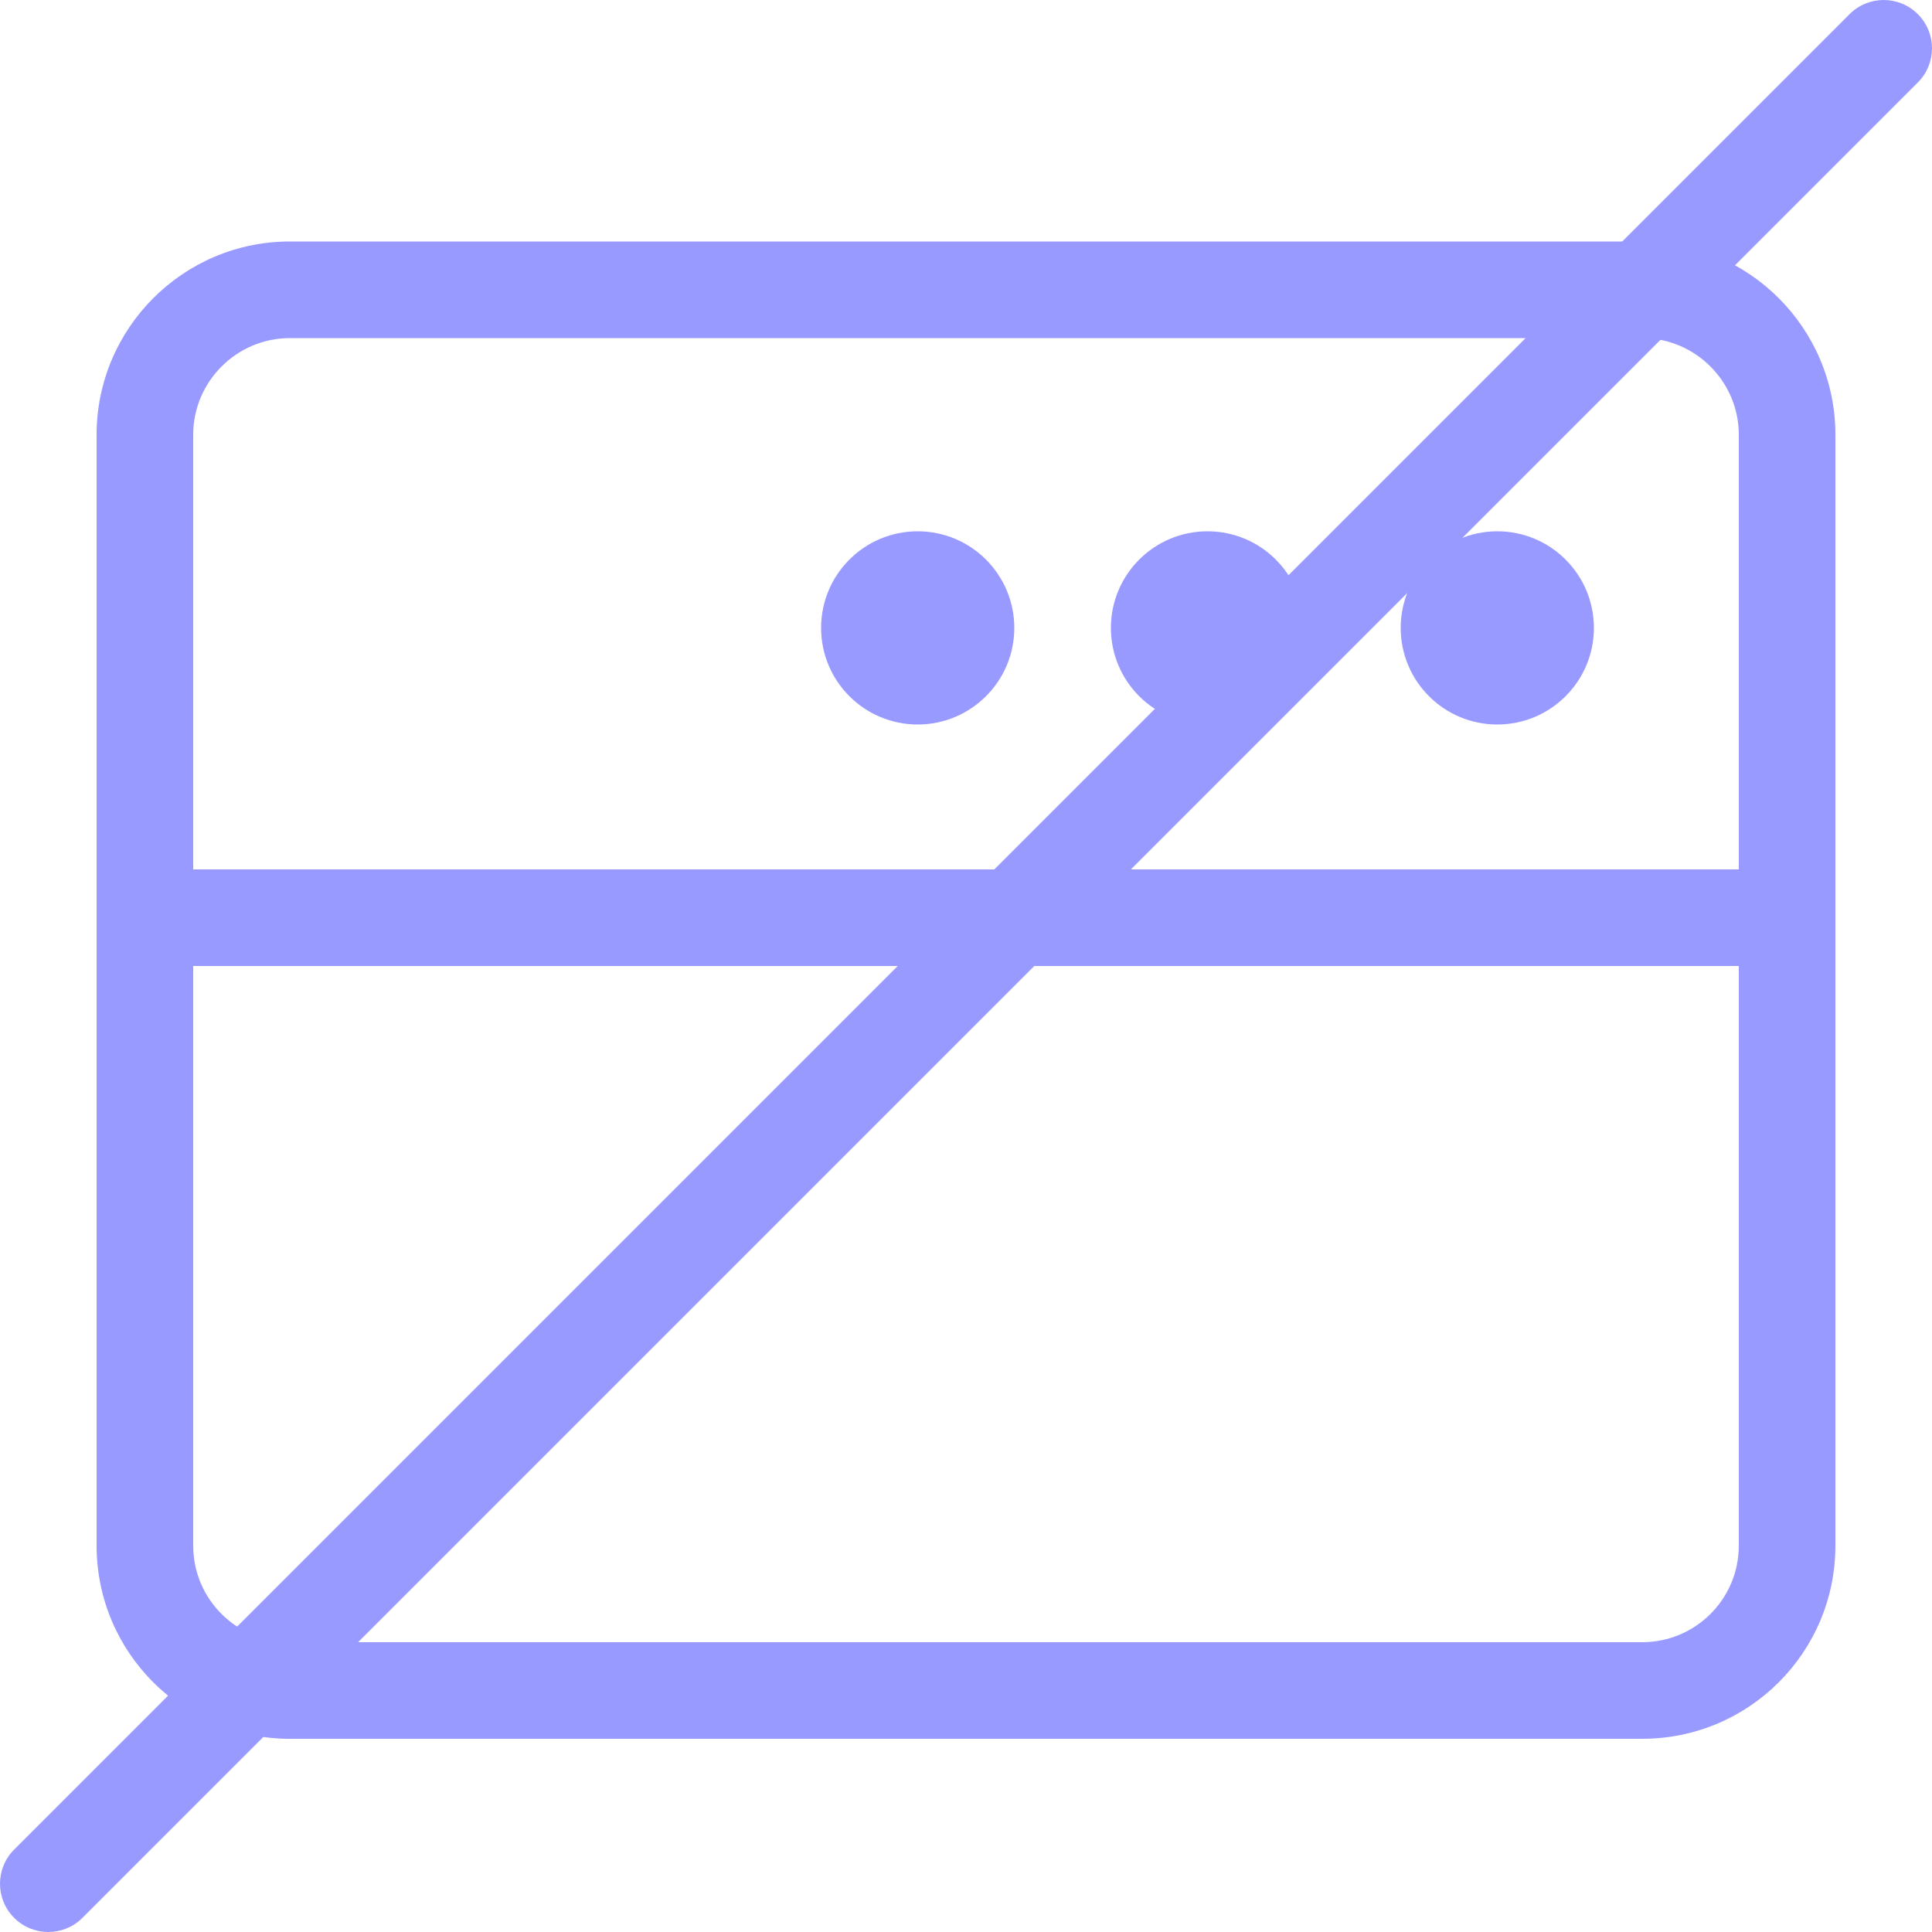 <svg width="64" height="64" viewBox="0 0 64 64" fill="none" xmlns="http://www.w3.org/2000/svg">
<g clip-path="url(#clip0_3264_265)">
<path d="M30.4 24C32.167 24 33.6 22.567 33.6 20.8C33.6 19.033 32.167 17.6 30.4 17.6C28.633 17.6 27.2 19.033 27.2 20.8C27.2 22.567 28.633 24 30.4 24Z" fill="#989AFF"/>
<path d="M40 24C41.767 24 43.2 22.567 43.2 20.8C43.2 19.033 41.767 17.6 40 17.6C38.233 17.6 36.8 19.033 36.8 20.8C36.8 22.567 38.233 24 40 24Z" fill="#989AFF"/>
<path d="M49.6 24C51.367 24 52.8 22.567 52.8 20.8C52.8 19.033 51.367 17.6 49.6 17.6C47.833 17.6 46.4 19.033 46.4 20.8C46.4 22.567 47.833 24 49.6 24Z" fill="#989AFF"/>
<path d="M54.4 8H9.6C6.064 8 3.2 10.88 3.2 14.4V51.2C3.2 54.736 6.064 57.6 9.6 57.6H54.4C57.936 57.6 60.8 54.736 60.8 51.2V14.4C60.8 10.88 57.936 8 54.4 8ZM6.4 14.4C6.4 12.64 7.84 11.2 9.6 11.2H54.4C56.16 11.2 57.6 12.64 57.6 14.4V28.8H6.4V14.4ZM57.6 51.2C57.6 52.976 56.16 54.4 54.4 54.4H9.6C7.84 54.4 6.4 52.976 6.4 51.2V32H57.6V51.2Z" fill="#989AFF"/>
<path fill-rule="evenodd" clip-rule="evenodd" d="M63.531 0.469C64.156 1.093 64.156 2.107 63.531 2.731L2.731 63.531C2.107 64.156 1.093 64.156 0.469 63.531C-0.156 62.907 -0.156 61.894 0.469 61.269L61.269 0.469C61.894 -0.156 62.907 -0.156 63.531 0.469Z" fill="#989AFF"/>
</g>
<defs>
<clipPath id="clip0_3264_265">
<rect width="64" height="64" fill="white"/>
</clipPath>
</defs>
</svg>
